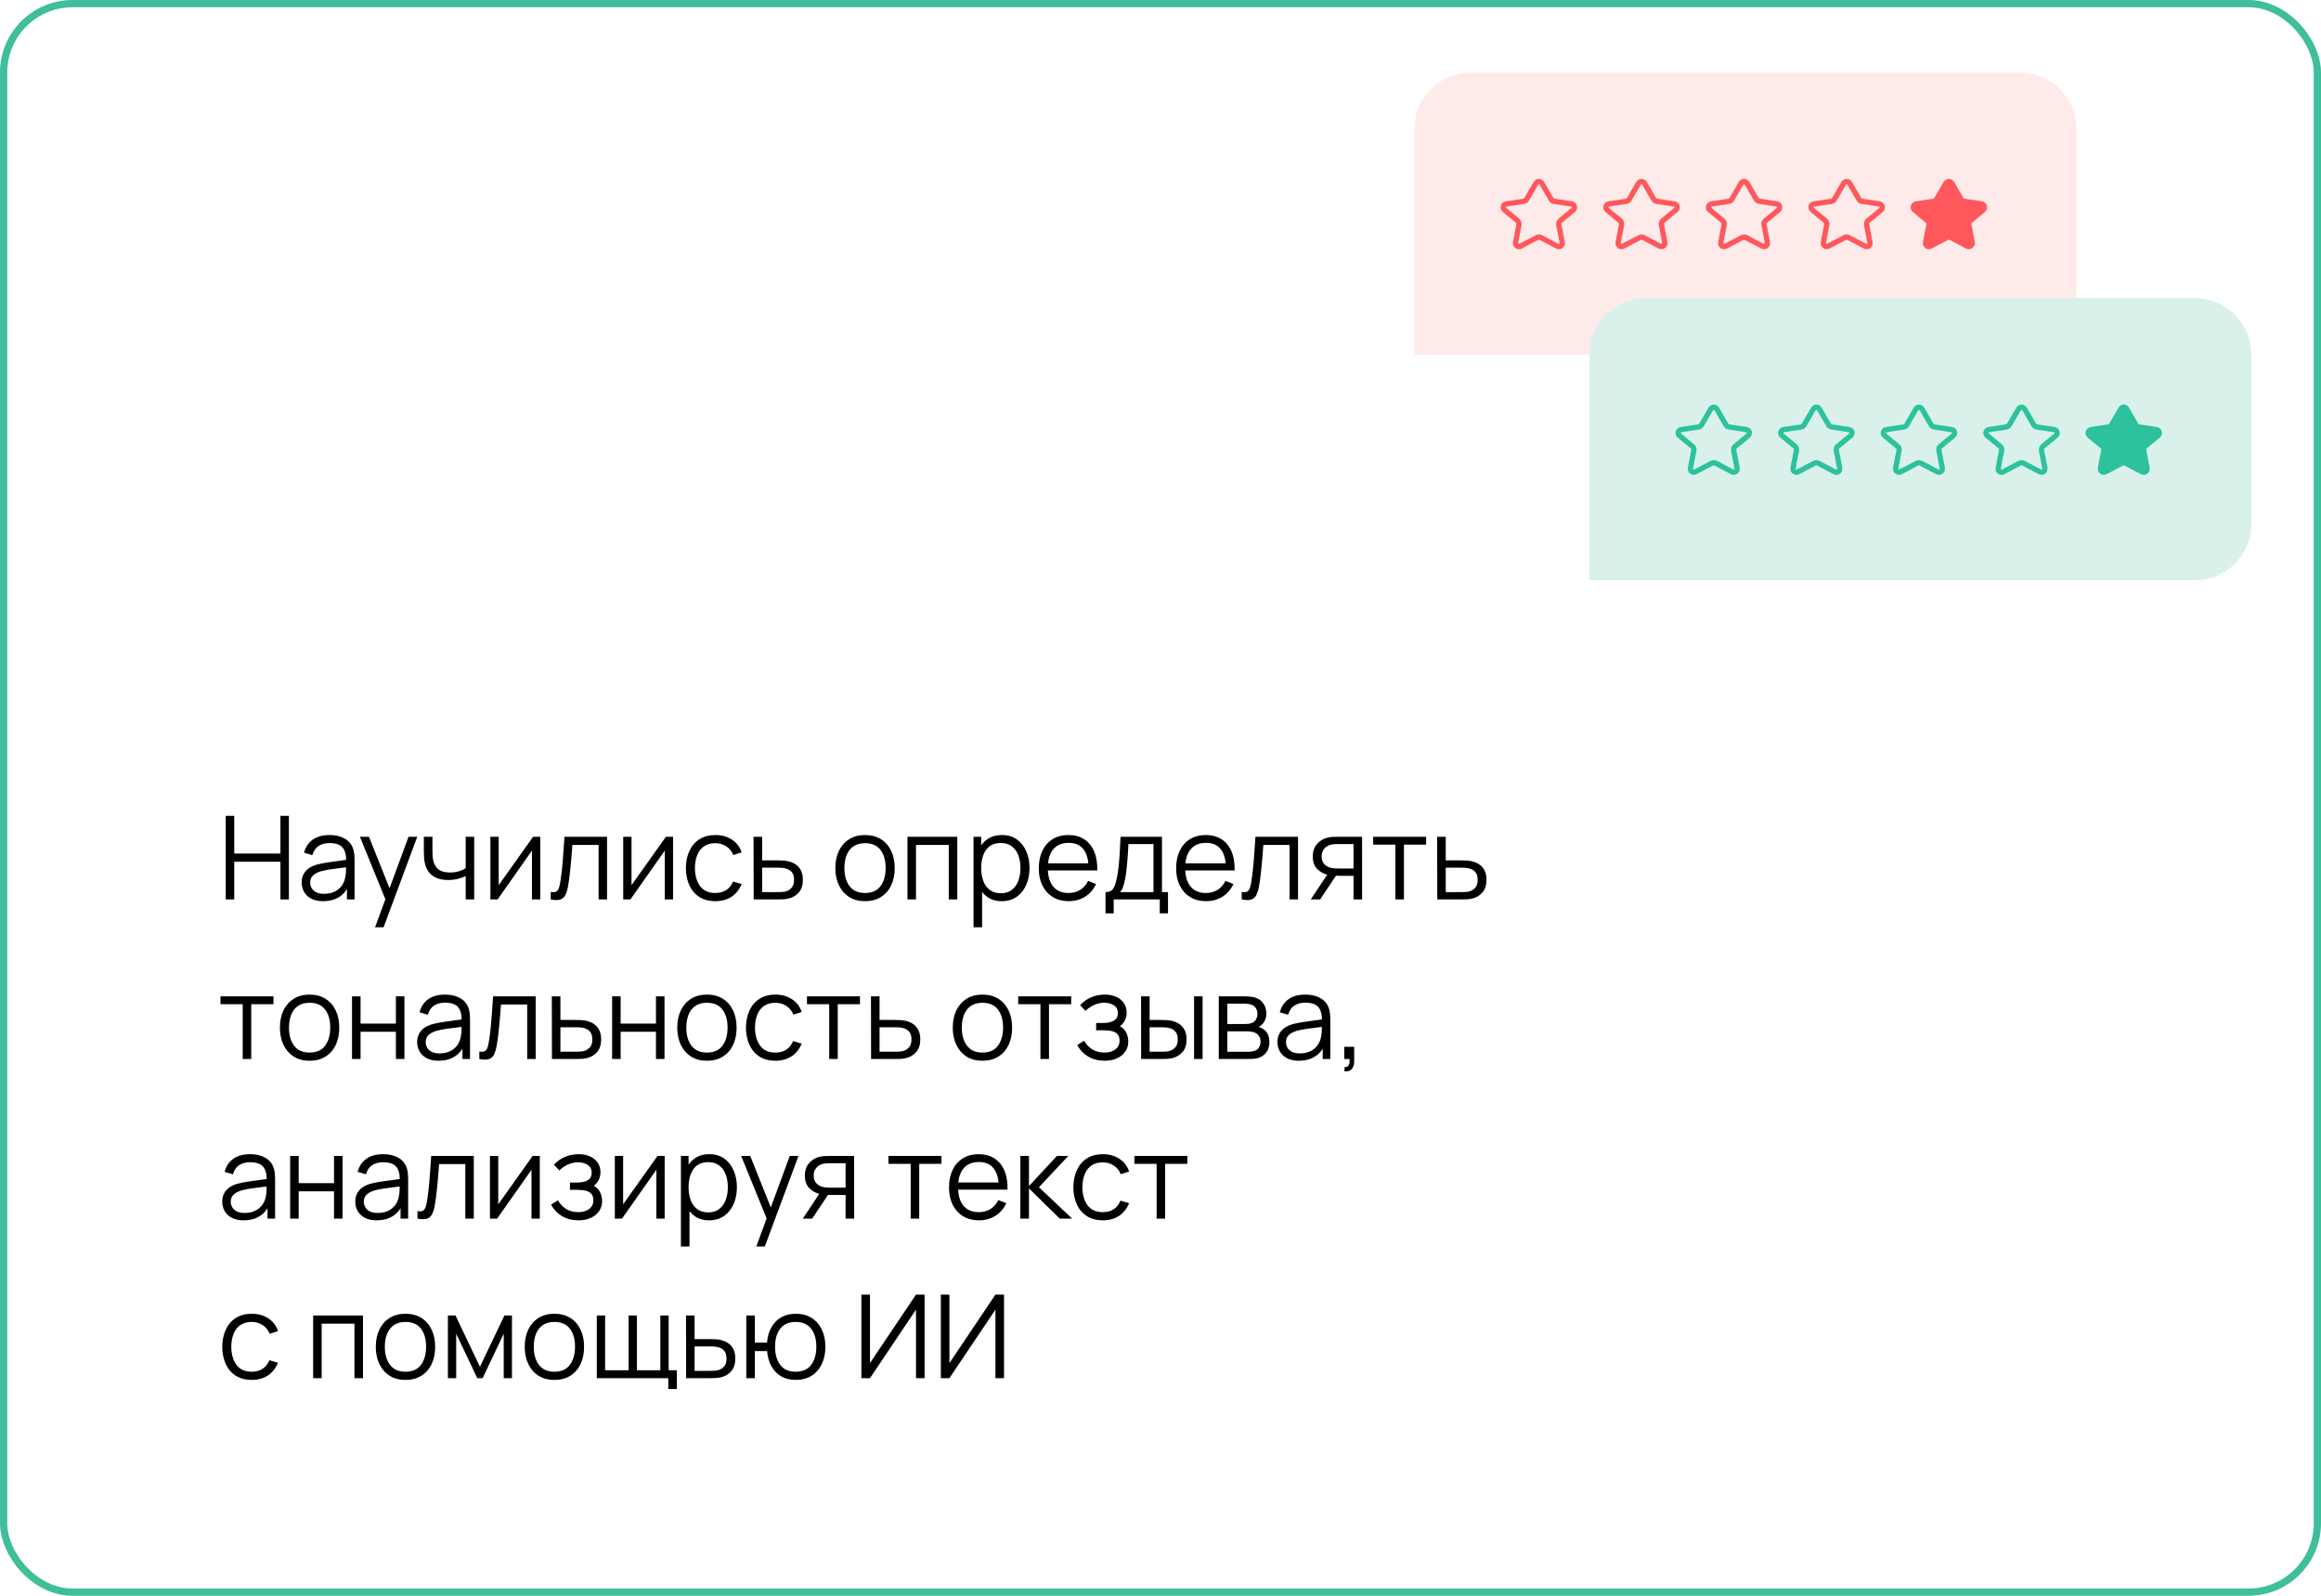 <?xml version="1.0" encoding="UTF-8"?> <svg xmlns="http://www.w3.org/2000/svg" width="320" height="220" viewBox="0 0 320 220" fill="none"> <g clip-path="url(#clip0_2974_2398)"> <path d="M31.12 124V112.48H32.296V117.672H38.664V112.48H39.832V124H38.664V118.8H32.296V124H31.12ZM44.545 124.24C43.895 124.24 43.348 124.123 42.905 123.888C42.468 123.653 42.14 123.341 41.921 122.952C41.703 122.563 41.593 122.139 41.593 121.68C41.593 121.211 41.687 120.811 41.873 120.48C42.065 120.144 42.324 119.869 42.649 119.656C42.98 119.443 43.361 119.28 43.793 119.168C44.23 119.061 44.713 118.968 45.241 118.888C45.775 118.803 46.294 118.731 46.801 118.672C47.313 118.608 47.761 118.547 48.145 118.488L47.729 118.744C47.745 117.891 47.58 117.259 47.233 116.848C46.886 116.437 46.284 116.232 45.425 116.232C44.833 116.232 44.332 116.365 43.921 116.632C43.516 116.899 43.23 117.32 43.065 117.896L41.921 117.56C42.118 116.787 42.516 116.187 43.113 115.76C43.711 115.333 44.486 115.12 45.441 115.12C46.23 115.12 46.9 115.269 47.449 115.568C48.004 115.861 48.396 116.288 48.625 116.848C48.732 117.099 48.801 117.379 48.833 117.688C48.865 117.997 48.881 118.312 48.881 118.632V124H47.833V121.832L48.137 121.96C47.844 122.701 47.388 123.267 46.769 123.656C46.151 124.045 45.409 124.24 44.545 124.24ZM44.681 123.224C45.23 123.224 45.711 123.125 46.121 122.928C46.532 122.731 46.862 122.461 47.113 122.12C47.364 121.773 47.526 121.384 47.601 120.952C47.665 120.675 47.7 120.371 47.705 120.04C47.711 119.704 47.713 119.453 47.713 119.288L48.161 119.52C47.761 119.573 47.327 119.627 46.857 119.68C46.393 119.733 45.934 119.795 45.481 119.864C45.033 119.933 44.628 120.016 44.265 120.112C44.02 120.181 43.782 120.28 43.553 120.408C43.324 120.531 43.135 120.696 42.985 120.904C42.841 121.112 42.769 121.371 42.769 121.68C42.769 121.931 42.831 122.173 42.953 122.408C43.081 122.643 43.284 122.837 43.561 122.992C43.844 123.147 44.217 123.224 44.681 123.224ZM51.711 127.84L53.383 123.304L53.407 124.648L49.623 115.36H50.871L53.975 123.128H53.463L56.327 115.36H57.527L52.887 127.84H51.711ZM64.205 124V120.784C63.917 120.928 63.562 121.053 63.141 121.16C62.719 121.267 62.266 121.32 61.781 121.32C60.906 121.32 60.197 121.125 59.653 120.736C59.109 120.347 58.754 119.784 58.589 119.048C58.535 118.829 58.498 118.597 58.477 118.352C58.461 118.107 58.45 117.885 58.445 117.688C58.44 117.491 58.437 117.349 58.437 117.264V115.36H59.621V117.264C59.621 117.44 59.626 117.64 59.637 117.864C59.648 118.088 59.672 118.307 59.709 118.52C59.816 119.101 60.056 119.541 60.429 119.84C60.807 120.139 61.338 120.288 62.021 120.288C62.447 120.288 62.85 120.235 63.229 120.128C63.613 120.016 63.938 119.867 64.205 119.68V115.36H65.381V124H64.205ZM74.484 115.36V124H73.34V117.272L68.604 124H67.612V115.36H68.756V122.032L73.5 115.36H74.484ZM75.929 124V122.968C76.249 123.027 76.492 123.013 76.657 122.928C76.828 122.837 76.953 122.688 77.033 122.48C77.113 122.267 77.18 122.003 77.233 121.688C77.319 121.165 77.396 120.589 77.465 119.96C77.535 119.331 77.596 118.637 77.649 117.88C77.708 117.117 77.767 116.277 77.825 115.36H83.697V124H82.529V116.488H78.913C78.876 117.053 78.833 117.616 78.785 118.176C78.737 118.736 78.687 119.275 78.633 119.792C78.585 120.304 78.532 120.776 78.473 121.208C78.415 121.64 78.353 122.013 78.289 122.328C78.193 122.803 78.065 123.181 77.905 123.464C77.751 123.747 77.519 123.933 77.209 124.024C76.9 124.115 76.473 124.107 75.929 124ZM92.796 115.36V124H91.653V117.272L86.916 124H85.924V115.36H87.069V122.032L91.812 115.36H92.796ZM98.626 124.24C97.757 124.24 97.02 124.045 96.418 123.656C95.815 123.267 95.356 122.731 95.042 122.048C94.733 121.36 94.573 120.571 94.562 119.68C94.573 118.773 94.738 117.979 95.058 117.296C95.378 116.608 95.839 116.075 96.442 115.696C97.044 115.312 97.775 115.12 98.634 115.12C99.508 115.12 100.269 115.333 100.914 115.76C101.565 116.187 102.01 116.771 102.25 117.512L101.098 117.88C100.895 117.363 100.573 116.963 100.13 116.68C99.692 116.392 99.191 116.248 98.626 116.248C97.991 116.248 97.466 116.395 97.05 116.688C96.634 116.976 96.325 117.379 96.122 117.896C95.919 118.413 95.815 119.008 95.81 119.68C95.82 120.715 96.061 121.547 96.53 122.176C96.999 122.8 97.698 123.112 98.626 123.112C99.213 123.112 99.711 122.979 100.122 122.712C100.538 122.44 100.853 122.045 101.066 121.528L102.25 121.88C101.93 122.648 101.461 123.235 100.842 123.64C100.223 124.04 99.484 124.24 98.626 124.24ZM103.909 124L103.893 115.36H105.077V118.616H107.101C107.352 118.616 107.597 118.621 107.837 118.632C108.083 118.643 108.299 118.664 108.485 118.696C108.912 118.776 109.291 118.917 109.621 119.12C109.957 119.323 110.219 119.603 110.405 119.96C110.597 120.317 110.693 120.765 110.693 121.304C110.693 122.045 110.501 122.629 110.117 123.056C109.739 123.483 109.259 123.76 108.677 123.888C108.459 123.936 108.221 123.968 107.965 123.984C107.709 123.995 107.456 124 107.205 124H103.909ZM105.077 122.992H107.157C107.339 122.992 107.541 122.987 107.765 122.976C107.989 122.965 108.187 122.936 108.357 122.888C108.64 122.808 108.896 122.648 109.125 122.408C109.36 122.163 109.477 121.795 109.477 121.304C109.477 120.819 109.365 120.453 109.141 120.208C108.917 119.957 108.619 119.792 108.245 119.712C108.08 119.675 107.901 119.651 107.709 119.64C107.517 119.629 107.333 119.624 107.157 119.624H105.077V122.992ZM119.259 124.24C118.401 124.24 117.667 124.045 117.059 123.656C116.451 123.267 115.985 122.728 115.659 122.04C115.334 121.352 115.171 120.563 115.171 119.672C115.171 118.765 115.337 117.971 115.667 117.288C115.998 116.605 116.467 116.075 117.075 115.696C117.689 115.312 118.417 115.12 119.259 115.12C120.123 115.12 120.859 115.315 121.467 115.704C122.081 116.088 122.547 116.624 122.867 117.312C123.193 117.995 123.355 118.781 123.355 119.672C123.355 120.579 123.193 121.376 122.867 122.064C122.542 122.747 122.073 123.28 121.459 123.664C120.846 124.048 120.113 124.24 119.259 124.24ZM119.259 123.112C120.219 123.112 120.934 122.795 121.403 122.16C121.873 121.52 122.107 120.691 122.107 119.672C122.107 118.627 121.87 117.795 121.395 117.176C120.926 116.557 120.214 116.248 119.259 116.248C118.614 116.248 118.081 116.395 117.659 116.688C117.243 116.976 116.931 117.379 116.723 117.896C116.521 118.408 116.419 119 116.419 119.672C116.419 120.712 116.659 121.547 117.139 122.176C117.619 122.8 118.326 123.112 119.259 123.112ZM125.112 124V115.36H131.984V124H130.808V116.488H126.288V124H125.112ZM138.109 124.24C137.315 124.24 136.643 124.04 136.093 123.64C135.544 123.235 135.128 122.688 134.845 122C134.563 121.307 134.421 120.531 134.421 119.672C134.421 118.797 134.563 118.019 134.845 117.336C135.133 116.648 135.555 116.107 136.109 115.712C136.664 115.317 137.347 115.12 138.157 115.12C138.947 115.12 139.624 115.32 140.189 115.72C140.755 116.12 141.187 116.664 141.485 117.352C141.789 118.04 141.941 118.813 141.941 119.672C141.941 120.536 141.789 121.312 141.485 122C141.181 122.688 140.744 123.235 140.173 123.64C139.603 124.04 138.915 124.24 138.109 124.24ZM134.221 127.84V115.36H135.277V121.864H135.405V127.84H134.221ZM137.989 123.144C138.592 123.144 139.093 122.992 139.493 122.688C139.893 122.384 140.192 121.971 140.389 121.448C140.592 120.92 140.693 120.328 140.693 119.672C140.693 119.021 140.595 118.435 140.397 117.912C140.2 117.389 139.899 116.976 139.493 116.672C139.093 116.368 138.584 116.216 137.965 116.216C137.363 116.216 136.861 116.363 136.461 116.656C136.067 116.949 135.771 117.357 135.573 117.88C135.376 118.397 135.277 118.995 135.277 119.672C135.277 120.339 135.376 120.936 135.573 121.464C135.771 121.987 136.069 122.397 136.469 122.696C136.869 122.995 137.376 123.144 137.989 123.144ZM147.354 124.24C146.511 124.24 145.781 124.053 145.162 123.68C144.549 123.307 144.071 122.781 143.73 122.104C143.389 121.427 143.218 120.632 143.218 119.72C143.218 118.776 143.386 117.96 143.722 117.272C144.058 116.584 144.53 116.053 145.138 115.68C145.751 115.307 146.474 115.12 147.306 115.12C148.159 115.12 148.887 115.317 149.49 115.712C150.093 116.101 150.549 116.661 150.858 117.392C151.167 118.123 151.309 118.995 151.282 120.008H150.082V119.592C150.061 118.472 149.818 117.627 149.354 117.056C148.895 116.485 148.223 116.2 147.338 116.2C146.41 116.2 145.698 116.501 145.202 117.104C144.711 117.707 144.466 118.565 144.466 119.68C144.466 120.768 144.711 121.613 145.202 122.216C145.698 122.813 146.399 123.112 147.306 123.112C147.925 123.112 148.463 122.971 148.922 122.688C149.386 122.4 149.751 121.987 150.018 121.448L151.114 121.872C150.773 122.624 150.269 123.208 149.602 123.624C148.941 124.035 148.191 124.24 147.354 124.24ZM144.05 120.008V119.024H150.65V120.008H144.05ZM152.418 125.92V122.992C152.908 122.992 153.26 122.835 153.474 122.52C153.687 122.2 153.86 121.691 153.993 120.992C154.084 120.539 154.159 120.051 154.218 119.528C154.276 119.005 154.327 118.408 154.37 117.736C154.412 117.059 154.452 116.267 154.49 115.36H160.201V122.992H161.034V125.92H159.898V124H153.546V125.92H152.418ZM154.41 122.992H159.034V116.368H155.578C155.562 116.773 155.538 117.203 155.506 117.656C155.479 118.109 155.444 118.563 155.402 119.016C155.364 119.469 155.319 119.896 155.266 120.296C155.218 120.691 155.159 121.037 155.09 121.336C155.01 121.72 154.922 122.048 154.826 122.32C154.735 122.592 154.596 122.816 154.41 122.992ZM166.292 124.24C165.449 124.24 164.718 124.053 164.1 123.68C163.486 123.307 163.009 122.781 162.668 122.104C162.326 121.427 162.156 120.632 162.156 119.72C162.156 118.776 162.324 117.96 162.66 117.272C162.996 116.584 163.468 116.053 164.076 115.68C164.689 115.307 165.412 115.12 166.244 115.12C167.097 115.12 167.825 115.317 168.428 115.712C169.03 116.101 169.486 116.661 169.796 117.392C170.105 118.123 170.246 118.995 170.22 120.008H169.02V119.592C168.998 118.472 168.756 117.627 168.292 117.056C167.833 116.485 167.161 116.2 166.276 116.2C165.348 116.2 164.636 116.501 164.14 117.104C163.649 117.707 163.404 118.565 163.404 119.68C163.404 120.768 163.649 121.613 164.14 122.216C164.636 122.813 165.337 123.112 166.244 123.112C166.862 123.112 167.401 122.971 167.86 122.688C168.324 122.4 168.689 121.987 168.956 121.448L170.052 121.872C169.71 122.624 169.206 123.208 168.54 123.624C167.878 124.035 167.129 124.24 166.292 124.24ZM162.988 120.008V119.024H169.588V120.008H162.988ZM171.195 124V122.968C171.515 123.027 171.758 123.013 171.923 122.928C172.094 122.837 172.219 122.688 172.299 122.48C172.379 122.267 172.446 122.003 172.499 121.688C172.584 121.165 172.662 120.589 172.731 119.96C172.8 119.331 172.862 118.637 172.915 117.88C172.974 117.117 173.032 116.277 173.091 115.36H178.963V124H177.795V116.488H174.179C174.142 117.053 174.099 117.616 174.051 118.176C174.003 118.736 173.952 119.275 173.899 119.792C173.851 120.304 173.798 120.776 173.739 121.208C173.68 121.64 173.619 122.013 173.555 122.328C173.459 122.803 173.331 123.181 173.171 123.464C173.016 123.747 172.784 123.933 172.475 124.024C172.166 124.115 171.739 124.107 171.195 124ZM186.614 124V120.744H184.598C184.363 120.744 184.121 120.736 183.87 120.72C183.625 120.699 183.395 120.669 183.182 120.632C182.574 120.515 182.057 120.248 181.63 119.832C181.209 119.411 180.998 118.829 180.998 118.088C180.998 117.363 181.195 116.781 181.59 116.344C181.985 115.901 182.462 115.613 183.022 115.48C183.278 115.421 183.537 115.387 183.798 115.376C184.065 115.365 184.294 115.36 184.486 115.36H187.79L187.798 124H186.614ZM180.718 124L183.126 120.376H184.43L182.006 124H180.718ZM184.534 119.736H186.614V116.368H184.534C184.406 116.368 184.227 116.373 183.998 116.384C183.769 116.395 183.553 116.429 183.35 116.488C183.174 116.541 182.998 116.635 182.822 116.768C182.651 116.896 182.507 117.069 182.39 117.288C182.273 117.501 182.214 117.763 182.214 118.072C182.214 118.504 182.331 118.851 182.566 119.112C182.806 119.368 183.105 119.544 183.462 119.64C183.654 119.683 183.846 119.709 184.038 119.72C184.23 119.731 184.395 119.736 184.534 119.736ZM192.386 124V116.448H189.322V115.36H196.626V116.448H193.562V124H192.386ZM198.159 124L198.143 115.36H199.327V118.616H201.351C201.602 118.616 201.847 118.621 202.087 118.632C202.333 118.643 202.549 118.664 202.735 118.696C203.162 118.776 203.541 118.917 203.871 119.12C204.207 119.323 204.469 119.603 204.655 119.96C204.847 120.317 204.943 120.765 204.943 121.304C204.943 122.045 204.751 122.629 204.367 123.056C203.989 123.483 203.509 123.76 202.927 123.888C202.709 123.936 202.471 123.968 202.215 123.984C201.959 123.995 201.706 124 201.455 124H198.159ZM199.327 122.992H201.407C201.589 122.992 201.791 122.987 202.015 122.976C202.239 122.965 202.437 122.936 202.607 122.888C202.89 122.808 203.146 122.648 203.375 122.408C203.61 122.163 203.727 121.795 203.727 121.304C203.727 120.819 203.615 120.453 203.391 120.208C203.167 119.957 202.869 119.792 202.495 119.712C202.33 119.675 202.151 119.651 201.959 119.64C201.767 119.629 201.583 119.624 201.407 119.624H199.327V122.992ZM33.464 146V138.448H30.4V137.36H37.704V138.448H34.64V146H33.464ZM42.681 146.24C41.822 146.24 41.089 146.045 40.481 145.656C39.873 145.267 39.407 144.728 39.081 144.04C38.756 143.352 38.593 142.563 38.593 141.672C38.593 140.765 38.758 139.971 39.089 139.288C39.42 138.605 39.889 138.075 40.497 137.696C41.111 137.312 41.839 137.12 42.681 137.12C43.545 137.12 44.281 137.315 44.889 137.704C45.502 138.088 45.969 138.624 46.289 139.312C46.614 139.995 46.777 140.781 46.777 141.672C46.777 142.579 46.614 143.376 46.289 144.064C45.964 144.747 45.495 145.28 44.881 145.664C44.268 146.048 43.535 146.24 42.681 146.24ZM42.681 145.112C43.641 145.112 44.356 144.795 44.825 144.16C45.294 143.52 45.529 142.691 45.529 141.672C45.529 140.627 45.292 139.795 44.817 139.176C44.348 138.557 43.636 138.248 42.681 138.248C42.036 138.248 41.502 138.395 41.081 138.688C40.665 138.976 40.353 139.379 40.145 139.896C39.943 140.408 39.841 141 39.841 141.672C39.841 142.712 40.081 143.547 40.561 144.176C41.041 144.8 41.748 145.112 42.681 145.112ZM48.534 146V137.36H49.71V141.112H54.582V137.36H55.758V146H54.582V142.24H49.71V146H48.534ZM60.467 146.24C59.816 146.24 59.27 146.123 58.827 145.888C58.39 145.653 58.062 145.341 57.843 144.952C57.624 144.563 57.515 144.139 57.515 143.68C57.515 143.211 57.608 142.811 57.795 142.48C57.987 142.144 58.246 141.869 58.571 141.656C58.902 141.443 59.283 141.28 59.715 141.168C60.152 141.061 60.635 140.968 61.163 140.888C61.696 140.803 62.216 140.731 62.723 140.672C63.235 140.608 63.683 140.547 64.067 140.488L63.651 140.744C63.667 139.891 63.502 139.259 63.155 138.848C62.808 138.437 62.206 138.232 61.347 138.232C60.755 138.232 60.254 138.365 59.843 138.632C59.438 138.899 59.152 139.32 58.987 139.896L57.843 139.56C58.04 138.787 58.438 138.187 59.035 137.76C59.632 137.333 60.408 137.12 61.363 137.12C62.152 137.12 62.822 137.269 63.371 137.568C63.926 137.861 64.318 138.288 64.547 138.848C64.654 139.099 64.723 139.379 64.755 139.688C64.787 139.997 64.803 140.312 64.803 140.632V146H63.755V143.832L64.059 143.96C63.766 144.701 63.31 145.267 62.691 145.656C62.072 146.045 61.331 146.24 60.467 146.24ZM60.603 145.224C61.152 145.224 61.632 145.125 62.043 144.928C62.454 144.731 62.784 144.461 63.035 144.12C63.286 143.773 63.448 143.384 63.523 142.952C63.587 142.675 63.622 142.371 63.627 142.04C63.632 141.704 63.635 141.453 63.635 141.288L64.083 141.52C63.683 141.573 63.248 141.627 62.779 141.68C62.315 141.733 61.856 141.795 61.403 141.864C60.955 141.933 60.55 142.016 60.187 142.112C59.942 142.181 59.704 142.28 59.475 142.408C59.246 142.531 59.056 142.696 58.907 142.904C58.763 143.112 58.691 143.371 58.691 143.68C58.691 143.931 58.752 144.173 58.875 144.408C59.003 144.643 59.206 144.837 59.483 144.992C59.766 145.147 60.139 145.224 60.603 145.224ZM66.086 146V144.968C66.406 145.027 66.648 145.013 66.814 144.928C66.984 144.837 67.11 144.688 67.19 144.48C67.27 144.267 67.336 144.003 67.39 143.688C67.475 143.165 67.552 142.589 67.622 141.96C67.691 141.331 67.752 140.637 67.806 139.88C67.864 139.117 67.923 138.277 67.982 137.36H73.854V146H72.686V138.488H69.07C69.032 139.053 68.99 139.616 68.942 140.176C68.894 140.736 68.843 141.275 68.79 141.792C68.742 142.304 68.688 142.776 68.63 143.208C68.571 143.64 68.51 144.013 68.446 144.328C68.35 144.803 68.222 145.181 68.062 145.464C67.907 145.747 67.675 145.933 67.366 146.024C67.056 146.115 66.63 146.107 66.086 146ZM76.097 146L76.081 137.36H77.265V140.616H79.289C79.539 140.616 79.785 140.621 80.025 140.632C80.27 140.643 80.486 140.664 80.673 140.696C81.099 140.776 81.478 140.917 81.809 141.12C82.145 141.323 82.406 141.603 82.593 141.96C82.785 142.317 82.881 142.765 82.881 143.304C82.881 144.045 82.689 144.629 82.305 145.056C81.926 145.483 81.446 145.76 80.865 145.888C80.646 145.936 80.409 145.968 80.153 145.984C79.897 145.995 79.643 146 79.393 146H76.097ZM77.265 144.992H79.345C79.526 144.992 79.729 144.987 79.953 144.976C80.177 144.965 80.374 144.936 80.545 144.888C80.827 144.808 81.083 144.648 81.313 144.408C81.547 144.163 81.665 143.795 81.665 143.304C81.665 142.819 81.553 142.453 81.329 142.208C81.105 141.957 80.806 141.792 80.433 141.712C80.267 141.675 80.089 141.651 79.897 141.64C79.705 141.629 79.521 141.624 79.345 141.624H77.265V144.992ZM84.393 146V137.36H85.569V141.112H90.441V137.36H91.617V146H90.441V142.24H85.569V146H84.393ZM97.462 146.24C96.604 146.24 95.87 146.045 95.262 145.656C94.654 145.267 94.188 144.728 93.862 144.04C93.537 143.352 93.374 142.563 93.374 141.672C93.374 140.765 93.54 139.971 93.87 139.288C94.201 138.605 94.67 138.075 95.278 137.696C95.892 137.312 96.62 137.12 97.462 137.12C98.326 137.12 99.062 137.315 99.67 137.704C100.284 138.088 100.75 138.624 101.07 139.312C101.396 139.995 101.558 140.781 101.558 141.672C101.558 142.579 101.396 143.376 101.07 144.064C100.745 144.747 100.276 145.28 99.662 145.664C99.049 146.048 98.316 146.24 97.462 146.24ZM97.462 145.112C98.422 145.112 99.137 144.795 99.606 144.16C100.076 143.52 100.31 142.691 100.31 141.672C100.31 140.627 100.073 139.795 99.598 139.176C99.129 138.557 98.417 138.248 97.462 138.248C96.817 138.248 96.284 138.395 95.862 138.688C95.446 138.976 95.134 139.379 94.926 139.896C94.724 140.408 94.622 141 94.622 141.672C94.622 142.712 94.862 143.547 95.342 144.176C95.822 144.8 96.529 145.112 97.462 145.112ZM106.907 146.24C106.038 146.24 105.302 146.045 104.699 145.656C104.096 145.267 103.638 144.731 103.323 144.048C103.014 143.36 102.854 142.571 102.843 141.68C102.854 140.773 103.019 139.979 103.339 139.296C103.659 138.608 104.12 138.075 104.723 137.696C105.326 137.312 106.056 137.12 106.915 137.12C107.79 137.12 108.55 137.333 109.195 137.76C109.846 138.187 110.291 138.771 110.531 139.512L109.379 139.88C109.176 139.363 108.854 138.963 108.411 138.68C107.974 138.392 107.472 138.248 106.907 138.248C106.272 138.248 105.747 138.395 105.331 138.688C104.915 138.976 104.606 139.379 104.403 139.896C104.2 140.413 104.096 141.008 104.091 141.68C104.102 142.715 104.342 143.547 104.811 144.176C105.28 144.8 105.979 145.112 106.907 145.112C107.494 145.112 107.992 144.979 108.403 144.712C108.819 144.44 109.134 144.045 109.347 143.528L110.531 143.88C110.211 144.648 109.742 145.235 109.123 145.64C108.504 146.04 107.766 146.24 106.907 146.24ZM114.323 146V138.448H111.259V137.36H118.563V138.448H115.499V146H114.323ZM120.097 146L120.081 137.36H121.265V140.616H123.289C123.539 140.616 123.785 140.621 124.025 140.632C124.27 140.643 124.486 140.664 124.673 140.696C125.099 140.776 125.478 140.917 125.809 141.12C126.145 141.323 126.406 141.603 126.593 141.96C126.785 142.317 126.881 142.765 126.881 143.304C126.881 144.045 126.689 144.629 126.305 145.056C125.926 145.483 125.446 145.76 124.865 145.888C124.646 145.936 124.409 145.968 124.153 145.984C123.897 145.995 123.643 146 123.393 146H120.097ZM121.265 144.992H123.345C123.526 144.992 123.729 144.987 123.953 144.976C124.177 144.965 124.374 144.936 124.545 144.888C124.827 144.808 125.083 144.648 125.313 144.408C125.547 144.163 125.665 143.795 125.665 143.304C125.665 142.819 125.553 142.453 125.329 142.208C125.105 141.957 124.806 141.792 124.433 141.712C124.267 141.675 124.089 141.651 123.897 141.64C123.705 141.629 123.521 141.624 123.345 141.624H121.265V144.992ZM135.447 146.24C134.588 146.24 133.855 146.045 133.247 145.656C132.639 145.267 132.172 144.728 131.847 144.04C131.521 143.352 131.359 142.563 131.359 141.672C131.359 140.765 131.524 139.971 131.855 139.288C132.185 138.605 132.655 138.075 133.263 137.696C133.876 137.312 134.604 137.12 135.447 137.12C136.311 137.12 137.047 137.315 137.655 137.704C138.268 138.088 138.735 138.624 139.055 139.312C139.38 139.995 139.543 140.781 139.543 141.672C139.543 142.579 139.38 143.376 139.055 144.064C138.729 144.747 138.26 145.28 137.647 145.664C137.033 146.048 136.3 146.24 135.447 146.24ZM135.447 145.112C136.407 145.112 137.121 144.795 137.591 144.16C138.06 143.52 138.295 142.691 138.295 141.672C138.295 140.627 138.057 139.795 137.583 139.176C137.113 138.557 136.401 138.248 135.447 138.248C134.801 138.248 134.268 138.395 133.847 138.688C133.431 138.976 133.119 139.379 132.911 139.896C132.708 140.408 132.607 141 132.607 141.672C132.607 142.712 132.847 143.547 133.327 144.176C133.807 144.8 134.513 145.112 135.447 145.112ZM143.448 146V138.448H140.384V137.36H147.688V138.448H144.624V146H143.448ZM152.326 146.24C151.456 146.24 150.696 146.051 150.046 145.672C149.4 145.288 148.891 144.757 148.518 144.08L149.462 143.48C149.776 144.013 150.168 144.419 150.638 144.696C151.107 144.973 151.646 145.112 152.254 145.112C152.888 145.112 153.398 144.965 153.782 144.672C154.166 144.379 154.358 143.976 154.358 143.464C154.358 143.112 154.275 142.832 154.11 142.624C153.95 142.416 153.704 142.267 153.374 142.176C153.048 142.085 152.64 142.04 152.15 142.04H151.126V141.032H152.134C152.731 141.032 153.211 140.925 153.574 140.712C153.942 140.493 154.126 140.152 154.126 139.688C154.126 139.197 153.942 138.835 153.574 138.6C153.211 138.36 152.776 138.24 152.27 138.24C151.758 138.24 151.272 138.347 150.814 138.56C150.36 138.768 149.979 139.037 149.67 139.368L148.918 138.576C149.35 138.101 149.854 137.741 150.43 137.496C151.011 137.245 151.654 137.12 152.358 137.12C152.912 137.12 153.414 137.219 153.862 137.416C154.315 137.608 154.672 137.891 154.934 138.264C155.2 138.637 155.334 139.085 155.334 139.608C155.334 140.099 155.214 140.523 154.974 140.88C154.739 141.237 154.406 141.533 153.974 141.768L153.91 141.328C154.283 141.397 154.592 141.547 154.838 141.776C155.083 142.005 155.264 142.28 155.382 142.6C155.499 142.92 155.558 143.245 155.558 143.576C155.558 144.125 155.414 144.6 155.126 145C154.843 145.395 154.456 145.701 153.966 145.92C153.48 146.133 152.934 146.24 152.326 146.24ZM157.331 146L157.315 137.36H158.499V140.616H160.003C160.254 140.616 160.499 140.621 160.739 140.632C160.979 140.643 161.195 140.664 161.387 140.696C161.814 140.781 162.192 140.925 162.523 141.128C162.854 141.331 163.115 141.611 163.307 141.968C163.499 142.32 163.595 142.765 163.595 143.304C163.595 144.045 163.403 144.629 163.019 145.056C162.635 145.483 162.152 145.76 161.571 145.888C161.352 145.936 161.115 145.968 160.859 145.984C160.603 145.995 160.352 146 160.107 146H157.331ZM158.499 144.992H160.059C160.235 144.992 160.435 144.987 160.659 144.976C160.883 144.965 161.08 144.936 161.251 144.888C161.539 144.808 161.798 144.648 162.027 144.408C162.262 144.163 162.379 143.795 162.379 143.304C162.379 142.819 162.267 142.453 162.043 142.208C161.819 141.957 161.52 141.792 161.147 141.712C160.976 141.675 160.795 141.651 160.603 141.64C160.416 141.629 160.235 141.624 160.059 141.624H158.499V144.992ZM164.627 146V137.36H165.803V146H164.627ZM168.034 146V137.36H171.594C171.775 137.36 171.994 137.371 172.25 137.392C172.511 137.413 172.754 137.453 172.978 137.512C173.463 137.64 173.853 137.901 174.146 138.296C174.445 138.691 174.594 139.165 174.594 139.72C174.594 140.029 174.546 140.307 174.45 140.552C174.359 140.792 174.229 141 174.058 141.176C173.978 141.267 173.89 141.347 173.794 141.416C173.698 141.48 173.605 141.533 173.514 141.576C173.685 141.608 173.869 141.683 174.066 141.8C174.375 141.981 174.61 142.227 174.77 142.536C174.93 142.84 175.01 143.211 175.01 143.648C175.01 144.24 174.869 144.723 174.586 145.096C174.303 145.469 173.925 145.725 173.45 145.864C173.237 145.923 173.005 145.96 172.754 145.976C172.509 145.992 172.277 146 172.058 146H168.034ZM169.218 145H172.002C172.114 145 172.255 144.992 172.426 144.976C172.597 144.955 172.749 144.928 172.882 144.896C173.197 144.816 173.426 144.656 173.57 144.416C173.719 144.171 173.794 143.904 173.794 143.616C173.794 143.237 173.682 142.928 173.458 142.688C173.239 142.443 172.946 142.293 172.578 142.24C172.455 142.213 172.327 142.197 172.194 142.192C172.061 142.187 171.941 142.184 171.834 142.184H169.218V145ZM169.218 141.176H171.634C171.773 141.176 171.927 141.168 172.098 141.152C172.274 141.131 172.426 141.096 172.554 141.048C172.831 140.952 173.034 140.787 173.162 140.552C173.295 140.317 173.362 140.061 173.362 139.784C173.362 139.48 173.29 139.213 173.146 138.984C173.007 138.755 172.797 138.595 172.514 138.504C172.322 138.435 172.114 138.395 171.89 138.384C171.671 138.373 171.533 138.368 171.474 138.368H169.218V141.176ZM179.076 146.24C178.426 146.24 177.879 146.123 177.436 145.888C176.999 145.653 176.671 145.341 176.452 144.952C176.234 144.563 176.124 144.139 176.124 143.68C176.124 143.211 176.218 142.811 176.404 142.48C176.596 142.144 176.855 141.869 177.18 141.656C177.511 141.443 177.892 141.28 178.324 141.168C178.762 141.061 179.244 140.968 179.772 140.888C180.306 140.803 180.826 140.731 181.332 140.672C181.844 140.608 182.292 140.547 182.676 140.488L182.26 140.744C182.276 139.891 182.111 139.259 181.764 138.848C181.418 138.437 180.815 138.232 179.956 138.232C179.364 138.232 178.863 138.365 178.452 138.632C178.047 138.899 177.762 139.32 177.596 139.896L176.452 139.56C176.65 138.787 177.047 138.187 177.644 137.76C178.242 137.333 179.018 137.12 179.972 137.12C180.762 137.12 181.431 137.269 181.98 137.568C182.535 137.861 182.927 138.288 183.156 138.848C183.263 139.099 183.332 139.379 183.364 139.688C183.396 139.997 183.412 140.312 183.412 140.632V146H182.364V143.832L182.668 143.96C182.375 144.701 181.919 145.267 181.3 145.656C180.682 146.045 179.94 146.24 179.076 146.24ZM179.212 145.224C179.762 145.224 180.242 145.125 180.652 144.928C181.063 144.731 181.394 144.461 181.644 144.12C181.895 143.773 182.058 143.384 182.132 142.952C182.196 142.675 182.231 142.371 182.236 142.04C182.242 141.704 182.244 141.453 182.244 141.288L182.692 141.52C182.292 141.573 181.858 141.627 181.388 141.68C180.924 141.733 180.466 141.795 180.012 141.864C179.564 141.933 179.159 142.016 178.796 142.112C178.551 142.181 178.314 142.28 178.084 142.408C177.855 142.531 177.666 142.696 177.516 142.904C177.372 143.112 177.3 143.371 177.3 143.68C177.3 143.931 177.362 144.173 177.484 144.408C177.612 144.643 177.815 144.837 178.092 144.992C178.375 145.147 178.748 145.224 179.212 145.224ZM185.335 147.672L185.407 147.088C185.62 147.104 185.775 147.061 185.871 146.96C185.967 146.859 186.026 146.723 186.047 146.552C186.068 146.381 186.074 146.197 186.063 146H185.335V144.312H186.703V146.32C186.703 146.811 186.578 147.179 186.327 147.424C186.082 147.669 185.751 147.752 185.335 147.672ZM33.592 168.24C32.941 168.24 32.395 168.123 31.952 167.888C31.515 167.653 31.187 167.341 30.968 166.952C30.749 166.563 30.64 166.139 30.64 165.68C30.64 165.211 30.733 164.811 30.92 164.48C31.112 164.144 31.371 163.869 31.696 163.656C32.027 163.443 32.408 163.28 32.84 163.168C33.277 163.061 33.76 162.968 34.288 162.888C34.821 162.803 35.341 162.731 35.848 162.672C36.36 162.608 36.808 162.547 37.192 162.488L36.776 162.744C36.792 161.891 36.627 161.259 36.28 160.848C35.933 160.437 35.331 160.232 34.472 160.232C33.88 160.232 33.379 160.365 32.968 160.632C32.563 160.899 32.277 161.32 32.112 161.896L30.968 161.56C31.165 160.787 31.563 160.187 32.16 159.76C32.757 159.333 33.533 159.12 34.488 159.12C35.277 159.12 35.947 159.269 36.496 159.568C37.051 159.861 37.443 160.288 37.672 160.848C37.779 161.099 37.848 161.379 37.88 161.688C37.912 161.997 37.928 162.312 37.928 162.632V168H36.88V165.832L37.184 165.96C36.891 166.701 36.435 167.267 35.816 167.656C35.197 168.045 34.456 168.24 33.592 168.24ZM33.728 167.224C34.277 167.224 34.757 167.125 35.168 166.928C35.579 166.731 35.909 166.461 36.16 166.12C36.411 165.773 36.573 165.384 36.648 164.952C36.712 164.675 36.747 164.371 36.752 164.04C36.757 163.704 36.76 163.453 36.76 163.288L37.208 163.52C36.808 163.573 36.373 163.627 35.904 163.68C35.44 163.733 34.981 163.795 34.528 163.864C34.08 163.933 33.675 164.016 33.312 164.112C33.067 164.181 32.829 164.28 32.6 164.408C32.371 164.531 32.181 164.696 32.032 164.904C31.888 165.112 31.816 165.371 31.816 165.68C31.816 165.931 31.877 166.173 32 166.408C32.128 166.643 32.331 166.837 32.608 166.992C32.891 167.147 33.264 167.224 33.728 167.224ZM40.003 168V159.36H41.179V163.112H46.051V159.36H47.227V168H46.051V164.24H41.179V168H40.003ZM51.936 168.24C51.285 168.24 50.738 168.123 50.296 167.888C49.858 167.653 49.53 167.341 49.312 166.952C49.093 166.563 48.984 166.139 48.984 165.68C48.984 165.211 49.077 164.811 49.264 164.48C49.456 164.144 49.714 163.869 50.04 163.656C50.37 163.443 50.752 163.28 51.184 163.168C51.621 163.061 52.104 162.968 52.632 162.888C53.165 162.803 53.685 162.731 54.192 162.672C54.704 162.608 55.152 162.547 55.536 162.488L55.12 162.744C55.136 161.891 54.97 161.259 54.624 160.848C54.277 160.437 53.674 160.232 52.816 160.232C52.224 160.232 51.722 160.365 51.312 160.632C50.906 160.899 50.621 161.32 50.456 161.896L49.312 161.56C49.509 160.787 49.906 160.187 50.504 159.76C51.101 159.333 51.877 159.12 52.832 159.12C53.621 159.12 54.29 159.269 54.84 159.568C55.394 159.861 55.786 160.288 56.016 160.848C56.122 161.099 56.192 161.379 56.224 161.688C56.256 161.997 56.272 162.312 56.272 162.632V168H55.224V165.832L55.528 165.96C55.234 166.701 54.778 167.267 54.16 167.656C53.541 168.045 52.8 168.24 51.936 168.24ZM52.072 167.224C52.621 167.224 53.101 167.125 53.512 166.928C53.922 166.731 54.253 166.461 54.504 166.12C54.754 165.773 54.917 165.384 54.992 164.952C55.056 164.675 55.09 164.371 55.096 164.04C55.101 163.704 55.104 163.453 55.104 163.288L55.552 163.52C55.152 163.573 54.717 163.627 54.248 163.68C53.784 163.733 53.325 163.795 52.872 163.864C52.424 163.933 52.018 164.016 51.656 164.112C51.41 164.181 51.173 164.28 50.944 164.408C50.714 164.531 50.525 164.696 50.376 164.904C50.232 165.112 50.16 165.371 50.16 165.68C50.16 165.931 50.221 166.173 50.344 166.408C50.472 166.643 50.674 166.837 50.952 166.992C51.234 167.147 51.608 167.224 52.072 167.224ZM57.554 168V166.968C57.874 167.027 58.117 167.013 58.282 166.928C58.453 166.837 58.578 166.688 58.658 166.48C58.738 166.267 58.805 166.003 58.858 165.688C58.944 165.165 59.021 164.589 59.09 163.96C59.16 163.331 59.221 162.637 59.274 161.88C59.333 161.117 59.392 160.277 59.45 159.36H65.322V168H64.154V160.488H60.538C60.501 161.053 60.458 161.616 60.41 162.176C60.362 162.736 60.312 163.275 60.258 163.792C60.21 164.304 60.157 164.776 60.098 165.208C60.04 165.64 59.978 166.013 59.914 166.328C59.818 166.803 59.69 167.181 59.53 167.464C59.376 167.747 59.144 167.933 58.834 168.024C58.525 168.115 58.098 168.107 57.554 168ZM74.421 159.36V168H73.278V161.272L68.541 168H67.549V159.36H68.694V166.032L73.438 159.36H74.421ZM79.779 168.24C78.909 168.24 78.15 168.051 77.499 167.672C76.853 167.288 76.344 166.757 75.971 166.08L76.915 165.48C77.23 166.013 77.621 166.419 78.091 166.696C78.56 166.973 79.099 167.112 79.707 167.112C80.341 167.112 80.851 166.965 81.235 166.672C81.619 166.379 81.811 165.976 81.811 165.464C81.811 165.112 81.728 164.832 81.563 164.624C81.403 164.416 81.157 164.267 80.827 164.176C80.501 164.085 80.094 164.04 79.603 164.04H78.579V163.032H79.587C80.184 163.032 80.664 162.925 81.027 162.712C81.395 162.493 81.579 162.152 81.579 161.688C81.579 161.197 81.395 160.835 81.027 160.6C80.664 160.36 80.23 160.24 79.723 160.24C79.211 160.24 78.725 160.347 78.267 160.56C77.814 160.768 77.432 161.037 77.123 161.368L76.371 160.576C76.803 160.101 77.307 159.741 77.883 159.496C78.464 159.245 79.107 159.12 79.811 159.12C80.365 159.12 80.867 159.219 81.315 159.416C81.768 159.608 82.126 159.891 82.387 160.264C82.653 160.637 82.787 161.085 82.787 161.608C82.787 162.099 82.667 162.523 82.427 162.88C82.192 163.237 81.859 163.533 81.427 163.768L81.363 163.328C81.736 163.397 82.046 163.547 82.291 163.776C82.536 164.005 82.718 164.28 82.835 164.6C82.952 164.92 83.011 165.245 83.011 165.576C83.011 166.125 82.867 166.6 82.579 167C82.296 167.395 81.909 167.701 81.419 167.92C80.933 168.133 80.387 168.24 79.779 168.24ZM91.64 159.36V168H90.496V161.272L85.76 168H84.768V159.36H85.912V166.032L90.656 159.36H91.64ZM97.766 168.24C96.971 168.24 96.299 168.04 95.75 167.64C95.2 167.235 94.784 166.688 94.502 166C94.219 165.307 94.078 164.531 94.078 163.672C94.078 162.797 94.219 162.019 94.502 161.336C94.79 160.648 95.211 160.107 95.766 159.712C96.32 159.317 97.003 159.12 97.814 159.12C98.603 159.12 99.28 159.32 99.846 159.72C100.411 160.12 100.843 160.664 101.142 161.352C101.446 162.04 101.598 162.813 101.598 163.672C101.598 164.536 101.446 165.312 101.142 166C100.838 166.688 100.4 167.235 99.83 167.64C99.259 168.04 98.571 168.24 97.766 168.24ZM93.878 171.84V159.36H94.934V165.864H95.062V171.84H93.878ZM97.646 167.144C98.248 167.144 98.75 166.992 99.15 166.688C99.55 166.384 99.848 165.971 100.046 165.448C100.248 164.92 100.35 164.328 100.35 163.672C100.35 163.021 100.251 162.435 100.054 161.912C99.856 161.389 99.555 160.976 99.15 160.672C98.75 160.368 98.24 160.216 97.622 160.216C97.019 160.216 96.518 160.363 96.118 160.656C95.723 160.949 95.427 161.357 95.23 161.88C95.032 162.397 94.934 162.995 94.934 163.672C94.934 164.339 95.032 164.936 95.23 165.464C95.427 165.987 95.726 166.397 96.126 166.696C96.526 166.995 97.032 167.144 97.646 167.144ZM104.274 171.84L105.946 167.304L105.97 168.648L102.186 159.36H103.434L106.538 167.128H106.026L108.89 159.36H110.09L105.45 171.84H104.274ZM116.583 168V164.744H114.567C114.332 164.744 114.09 164.736 113.839 164.72C113.594 164.699 113.364 164.669 113.151 164.632C112.543 164.515 112.026 164.248 111.599 163.832C111.178 163.411 110.967 162.829 110.967 162.088C110.967 161.363 111.164 160.781 111.559 160.344C111.954 159.901 112.431 159.613 112.991 159.48C113.247 159.421 113.506 159.387 113.767 159.376C114.034 159.365 114.263 159.36 114.455 159.36H117.759L117.767 168H116.583ZM110.687 168L113.095 164.376H114.399L111.975 168H110.687ZM114.503 163.736H116.583V160.368H114.503C114.375 160.368 114.196 160.373 113.967 160.384C113.738 160.395 113.522 160.429 113.319 160.488C113.143 160.541 112.967 160.635 112.791 160.768C112.62 160.896 112.476 161.069 112.359 161.288C112.242 161.501 112.183 161.763 112.183 162.072C112.183 162.504 112.3 162.851 112.535 163.112C112.775 163.368 113.074 163.544 113.431 163.64C113.623 163.683 113.815 163.709 114.007 163.72C114.199 163.731 114.364 163.736 114.503 163.736ZM125.558 168V160.448H122.494V159.36H129.798V160.448H126.734V168H125.558ZM134.979 168.24C134.136 168.24 133.406 168.053 132.787 167.68C132.174 167.307 131.696 166.781 131.355 166.104C131.014 165.427 130.843 164.632 130.843 163.72C130.843 162.776 131.011 161.96 131.347 161.272C131.683 160.584 132.155 160.053 132.763 159.68C133.376 159.307 134.099 159.12 134.931 159.12C135.784 159.12 136.512 159.317 137.115 159.712C137.718 160.101 138.174 160.661 138.483 161.392C138.792 162.123 138.934 162.995 138.907 164.008H137.707V163.592C137.686 162.472 137.443 161.627 136.979 161.056C136.52 160.485 135.848 160.2 134.963 160.2C134.035 160.2 133.323 160.501 132.827 161.104C132.336 161.707 132.091 162.565 132.091 163.68C132.091 164.768 132.336 165.613 132.827 166.216C133.323 166.813 134.024 167.112 134.931 167.112C135.55 167.112 136.088 166.971 136.547 166.688C137.011 166.4 137.376 165.987 137.643 165.448L138.739 165.872C138.398 166.624 137.894 167.208 137.227 167.624C136.566 168.035 135.816 168.24 134.979 168.24ZM131.675 164.008V163.024H138.275V164.008H131.675ZM140.675 168L140.683 159.36H141.867V163.52L145.723 159.36H147.291L143.243 163.68L147.819 168H146.107L141.867 163.84V168H140.675ZM152.048 168.24C151.178 168.24 150.442 168.045 149.84 167.656C149.237 167.267 148.778 166.731 148.464 166.048C148.154 165.36 147.994 164.571 147.984 163.68C147.994 162.773 148.16 161.979 148.48 161.296C148.8 160.608 149.261 160.075 149.864 159.696C150.466 159.312 151.197 159.12 152.056 159.12C152.93 159.12 153.69 159.333 154.336 159.76C154.986 160.187 155.432 160.771 155.672 161.512L154.52 161.88C154.317 161.363 153.994 160.963 153.552 160.68C153.114 160.392 152.613 160.248 152.048 160.248C151.413 160.248 150.888 160.395 150.472 160.688C150.056 160.976 149.746 161.379 149.544 161.896C149.341 162.413 149.237 163.008 149.232 163.68C149.242 164.715 149.482 165.547 149.952 166.176C150.421 166.8 151.12 167.112 152.048 167.112C152.634 167.112 153.133 166.979 153.544 166.712C153.96 166.44 154.274 166.045 154.488 165.528L155.672 165.88C155.352 166.648 154.882 167.235 154.264 167.64C153.645 168.04 152.906 168.24 152.048 168.24ZM159.464 168V160.448H156.4V159.36H163.704V160.448H160.64V168H159.464ZM34.704 190.24C33.835 190.24 33.099 190.045 32.496 189.656C31.893 189.267 31.435 188.731 31.12 188.048C30.811 187.36 30.651 186.571 30.64 185.68C30.651 184.773 30.816 183.979 31.136 183.296C31.456 182.608 31.917 182.075 32.52 181.696C33.123 181.312 33.853 181.12 34.712 181.12C35.587 181.12 36.347 181.333 36.992 181.76C37.643 182.187 38.088 182.771 38.328 183.512L37.176 183.88C36.973 183.363 36.651 182.963 36.208 182.68C35.771 182.392 35.269 182.248 34.704 182.248C34.069 182.248 33.544 182.395 33.128 182.688C32.712 182.976 32.403 183.379 32.2 183.896C31.997 184.413 31.893 185.008 31.888 185.68C31.899 186.715 32.139 187.547 32.608 188.176C33.077 188.8 33.776 189.112 34.704 189.112C35.291 189.112 35.789 188.979 36.2 188.712C36.616 188.44 36.931 188.045 37.144 187.528L38.328 187.88C38.008 188.648 37.539 189.235 36.92 189.64C36.301 190.04 35.563 190.24 34.704 190.24ZM43.175 190V181.36H50.047V190H48.87V182.488H44.35V190H43.175ZM55.9 190.24C55.041 190.24 54.308 190.045 53.7 189.656C53.092 189.267 52.625 188.728 52.3 188.04C51.974 187.352 51.812 186.563 51.812 185.672C51.812 184.765 51.977 183.971 52.308 183.288C52.639 182.605 53.108 182.075 53.716 181.696C54.329 181.312 55.057 181.12 55.9 181.12C56.764 181.12 57.5 181.315 58.108 181.704C58.721 182.088 59.188 182.624 59.508 183.312C59.833 183.995 59.996 184.781 59.996 185.672C59.996 186.579 59.833 187.376 59.508 188.064C59.182 188.747 58.713 189.28 58.1 189.664C57.486 190.048 56.753 190.24 55.9 190.24ZM55.9 189.112C56.86 189.112 57.575 188.795 58.044 188.16C58.513 187.52 58.748 186.691 58.748 185.672C58.748 184.627 58.511 183.795 58.036 183.176C57.566 182.557 56.855 182.248 55.9 182.248C55.255 182.248 54.721 182.395 54.3 182.688C53.884 182.976 53.572 183.379 53.364 183.896C53.161 184.408 53.06 185 53.06 185.672C53.06 186.712 53.3 187.547 53.78 188.176C54.26 188.8 54.967 189.112 55.9 189.112ZM61.753 190V181.36H62.801L66.169 188.432L69.545 181.36H70.585V190H69.449V183.872L66.545 190H65.801L62.897 183.872V190H61.753ZM76.431 190.24C75.573 190.24 74.839 190.045 74.231 189.656C73.623 189.267 73.156 188.728 72.831 188.04C72.506 187.352 72.343 186.563 72.343 185.672C72.343 184.765 72.508 183.971 72.839 183.288C73.17 182.605 73.639 182.075 74.247 181.696C74.861 181.312 75.588 181.12 76.431 181.12C77.295 181.12 78.031 181.315 78.639 181.704C79.252 182.088 79.719 182.624 80.039 183.312C80.365 183.995 80.527 184.781 80.527 185.672C80.527 186.579 80.365 187.376 80.039 188.064C79.714 188.747 79.245 189.28 78.631 189.664C78.018 190.048 77.284 190.24 76.431 190.24ZM76.431 189.112C77.391 189.112 78.106 188.795 78.575 188.16C79.044 187.52 79.279 186.691 79.279 185.672C79.279 184.627 79.042 183.795 78.567 183.176C78.098 182.557 77.386 182.248 76.431 182.248C75.786 182.248 75.252 182.395 74.831 182.688C74.415 182.976 74.103 183.379 73.895 183.896C73.692 184.408 73.591 185 73.591 185.672C73.591 186.712 73.831 187.547 74.311 188.176C74.791 188.8 75.498 189.112 76.431 189.112ZM92.14 191.496V190H82.284V181.36H83.428V188.912H86.668V181.36H87.812V188.912H91.044V181.36H92.188V188.912H93.316V191.496H92.14ZM94.597 190L94.581 181.36H95.765V184.616H97.789C98.039 184.616 98.285 184.621 98.525 184.632C98.77 184.643 98.986 184.664 99.173 184.696C99.599 184.776 99.978 184.917 100.309 185.12C100.645 185.323 100.906 185.603 101.093 185.96C101.285 186.317 101.381 186.765 101.381 187.304C101.381 188.045 101.189 188.629 100.805 189.056C100.426 189.483 99.946 189.76 99.365 189.888C99.146 189.936 98.909 189.968 98.653 189.984C98.397 189.995 98.143 190 97.893 190H94.597ZM95.765 188.992H97.845C98.026 188.992 98.229 188.987 98.453 188.976C98.677 188.965 98.874 188.936 99.045 188.888C99.327 188.808 99.583 188.648 99.813 188.408C100.047 188.163 100.165 187.795 100.165 187.304C100.165 186.819 100.053 186.453 99.829 186.208C99.605 185.957 99.306 185.792 98.933 185.712C98.767 185.675 98.589 185.651 98.397 185.64C98.205 185.629 98.021 185.624 97.845 185.624H95.765V188.992ZM109.701 190.24C108.939 190.24 108.275 190.077 107.709 189.752C107.144 189.421 106.693 188.96 106.357 188.368C106.027 187.771 105.827 187.069 105.757 186.264H104.069V190H102.893V181.36H104.069V185.096H105.749C105.819 184.28 106.021 183.576 106.357 182.984C106.699 182.387 107.152 181.928 107.717 181.608C108.288 181.283 108.952 181.12 109.709 181.12C110.568 181.12 111.301 181.315 111.909 181.704C112.523 182.093 112.989 182.629 113.309 183.312C113.635 183.995 113.797 184.779 113.797 185.664C113.797 186.571 113.632 187.368 113.301 188.056C112.976 188.744 112.507 189.28 111.893 189.664C111.285 190.048 110.555 190.24 109.701 190.24ZM109.677 189.112C110.648 189.112 111.368 188.797 111.837 188.168C112.312 187.533 112.549 186.701 112.549 185.672C112.549 184.621 112.309 183.789 111.829 183.176C111.355 182.557 110.64 182.248 109.685 182.248C108.773 182.248 108.075 182.552 107.589 183.16C107.104 183.763 106.861 184.597 106.861 185.664C106.861 186.709 107.099 187.547 107.573 188.176C108.053 188.8 108.755 189.112 109.677 189.112ZM127.473 190H126.289V180.552L119.945 190H118.761V178.48H119.945V187.92L126.289 178.48H127.473V190ZM138.426 190H137.242V180.552L130.898 190H129.714V178.48H130.898V187.92L137.242 178.48H138.426V190Z" fill="black"></path> <g style="mix-blend-mode:multiply" opacity="0.5" filter="url(#filter0_f_2974_2398)"> <rect width="75.324" height="16.745" rx="8.373" transform="matrix(1 -0.008 -0.008 -1 208.645 47.366)" fill="#121514"></rect> </g> <path d="M286.292 17.778C286.292 13.482 282.81 10 278.514 10L202.777 10C198.482 10 195 13.482 195 17.778L195 48.889L278.514 48.889C282.81 48.889 286.292 45.407 286.292 41.111L286.292 17.778Z" fill="#FFEAEA"></path> <path d="M269.103 25.266C268.922 24.953 268.469 24.953 268.288 25.266L267.008 27.468C266.918 27.622 266.763 27.727 266.586 27.754L264.188 28.116C263.785 28.177 263.644 28.684 263.958 28.944L265.744 30.422C265.91 30.558 265.987 30.774 265.947 30.985L265.48 33.435C265.406 33.822 265.813 34.123 266.163 33.94L268.421 32.752C268.593 32.662 268.798 32.662 268.97 32.752L271.228 33.94C271.578 34.123 271.985 33.822 271.911 33.435L271.444 30.985C271.404 30.774 271.481 30.558 271.647 30.422L273.433 28.944C273.747 28.684 273.606 28.177 273.203 28.116L270.805 27.754C270.628 27.727 270.473 27.622 270.383 27.468L269.103 25.266Z" fill="#FF575B" stroke="#FF575B" stroke-width="0.726"></path> <path fill-rule="evenodd" clip-rule="evenodd" d="M212.577 25.266C212.396 24.953 211.943 24.953 211.762 25.266L210.482 27.468C210.392 27.622 210.237 27.727 210.06 27.754L207.662 28.116C207.259 28.177 207.118 28.684 207.432 28.944L209.218 30.422C209.384 30.558 209.461 30.774 209.421 30.985L208.954 33.435C208.88 33.822 209.287 34.123 209.637 33.94L211.895 32.752C212.067 32.662 212.272 32.662 212.444 32.752L214.702 33.94C215.052 34.123 215.459 33.822 215.385 33.435L214.918 30.985C214.878 30.774 214.955 30.558 215.121 30.422L216.907 28.944C217.221 28.684 217.08 28.177 216.677 28.116L214.279 27.754C214.102 27.727 213.947 27.622 213.857 27.468L212.577 25.266ZM226.722 25.266C226.541 24.953 226.088 24.953 225.907 25.266L224.627 27.468C224.537 27.622 224.382 27.727 224.205 27.754L221.807 28.116C221.404 28.177 221.263 28.684 221.577 28.944L223.363 30.422C223.529 30.558 223.606 30.774 223.566 30.985L223.099 33.435C223.025 33.822 223.432 34.123 223.782 33.94L226.04 32.752C226.212 32.662 226.417 32.662 226.589 32.752L228.847 33.94C229.197 34.123 229.604 33.822 229.53 33.435L229.063 30.985C229.023 30.774 229.1 30.558 229.266 30.422L231.052 28.944C231.366 28.684 231.225 28.177 230.822 28.116L228.424 27.754C228.247 27.727 228.092 27.622 228.002 27.468L226.722 25.266ZM240.052 25.266C240.233 24.953 240.686 24.953 240.867 25.266L242.147 27.468C242.237 27.622 242.392 27.727 242.569 27.754L244.967 28.116C245.37 28.177 245.511 28.684 245.197 28.944L243.411 30.422C243.245 30.558 243.168 30.774 243.208 30.985L243.675 33.435C243.749 33.822 243.342 34.123 242.992 33.94L240.734 32.752C240.562 32.662 240.357 32.662 240.185 32.752L237.927 33.94C237.577 34.123 237.17 33.822 237.244 33.435L237.711 30.985C237.751 30.774 237.674 30.558 237.508 30.422L235.722 28.944C235.408 28.684 235.549 28.177 235.952 28.116L238.35 27.754C238.527 27.727 238.682 27.622 238.772 27.468L240.052 25.266ZM255.012 25.266C254.831 24.953 254.379 24.953 254.197 25.266L252.917 27.468C252.827 27.622 252.672 27.727 252.495 27.754L250.097 28.116C249.694 28.177 249.553 28.684 249.867 28.944L251.653 30.422C251.819 30.558 251.897 30.774 251.856 30.985L251.389 33.435C251.315 33.822 251.722 34.123 252.072 33.94L254.33 32.752C254.502 32.662 254.707 32.662 254.879 32.752L257.137 33.94C257.487 34.123 257.894 33.822 257.82 33.435L257.353 30.985C257.313 30.774 257.391 30.558 257.556 30.422L259.343 28.944C259.656 28.684 259.515 28.177 259.112 28.116L256.714 27.754C256.537 27.727 256.382 27.622 256.292 27.468L255.012 25.266Z" stroke="#FF575B" stroke-width="0.726"></path> <g style="mix-blend-mode:multiply" opacity="0.5" filter="url(#filter1_f_2974_2398)"> <rect width="75.324" height="16.745" rx="8.373" transform="matrix(1 -0.008 -0.008 -1 232.758 78.478)" fill="#121514"></rect> </g> <path d="M310.403 48.889C310.403 44.594 306.921 41.111 302.626 41.111L226.889 41.111C222.593 41.111 219.111 44.593 219.111 48.889L219.111 80L302.626 80C306.921 80 310.403 76.518 310.403 72.222L310.403 48.889Z" fill="#D9F1EA"></path> <path d="M293.215 56.377C293.033 56.064 292.581 56.064 292.399 56.377L291.119 58.579C291.03 58.733 290.874 58.839 290.698 58.865L288.299 59.227C287.897 59.288 287.755 59.796 288.069 60.055L289.856 61.533C290.021 61.67 290.099 61.885 290.059 62.096L289.591 64.546C289.517 64.934 289.925 65.235 290.274 65.051L292.532 63.864C292.704 63.773 292.91 63.773 293.081 63.864L295.34 65.051C295.689 65.235 296.096 64.934 296.022 64.546L295.555 62.096C295.515 61.885 295.593 61.67 295.758 61.533L297.545 60.055C297.858 59.796 297.717 59.288 297.314 59.227L294.916 58.865C294.739 58.839 294.584 58.733 294.494 58.579L293.215 56.377Z" fill="#2DC19D" stroke="#2DC19D" stroke-width="0.726"></path> <path fill-rule="evenodd" clip-rule="evenodd" d="M236.689 56.377C236.507 56.064 236.055 56.064 235.873 56.377L234.593 58.579C234.503 58.733 234.348 58.839 234.172 58.865L231.773 59.227C231.371 59.288 231.229 59.796 231.543 60.055L233.329 61.533C233.495 61.67 233.573 61.885 233.532 62.096L233.065 64.546C232.991 64.934 233.398 65.235 233.748 65.051L236.006 63.864C236.178 63.773 236.383 63.773 236.555 63.864L238.814 65.051C239.163 65.235 239.57 64.934 239.496 64.546L239.029 62.096C238.989 61.885 239.067 61.67 239.232 61.533L241.019 60.055C241.332 59.796 241.191 59.288 240.788 59.227L238.39 58.865C238.213 58.839 238.058 58.733 237.968 58.579L236.689 56.377ZM250.834 56.377C250.652 56.065 250.2 56.065 250.018 56.377L248.738 58.579C248.649 58.733 248.493 58.839 248.317 58.865L245.918 59.227C245.516 59.288 245.374 59.796 245.688 60.055L247.475 61.533C247.64 61.67 247.718 61.886 247.678 62.096L247.21 64.546C247.136 64.934 247.544 65.235 247.893 65.051L250.151 63.864C250.323 63.773 250.529 63.773 250.7 63.864L252.959 65.051C253.308 65.235 253.715 64.934 253.642 64.546L253.174 62.096C253.134 61.886 253.212 61.67 253.377 61.533L255.164 60.055C255.477 59.796 255.336 59.288 254.933 59.227L252.535 58.865C252.358 58.839 252.203 58.733 252.113 58.579L250.834 56.377ZM264.163 56.377C264.345 56.065 264.797 56.065 264.979 56.377L266.258 58.579C266.348 58.733 266.503 58.839 266.68 58.865L269.078 59.227C269.481 59.288 269.622 59.796 269.309 60.055L267.522 61.533C267.357 61.67 267.279 61.886 267.319 62.096L267.787 64.546C267.86 64.934 267.453 65.235 267.104 65.051L264.845 63.864C264.674 63.773 264.468 63.773 264.296 63.864L262.038 65.051C261.689 65.235 261.281 64.934 261.355 64.546L261.823 62.096C261.863 61.886 261.785 61.67 261.62 61.533L259.833 60.055C259.519 59.796 259.661 59.288 260.063 59.227L262.462 58.865C262.638 58.839 262.794 58.733 262.883 58.579L264.163 56.377ZM279.124 56.377C278.942 56.065 278.49 56.065 278.308 56.377L277.029 58.579C276.939 58.733 276.784 58.839 276.607 58.865L274.209 59.227C273.806 59.288 273.665 59.796 273.978 60.055L275.765 61.533C275.93 61.67 276.008 61.886 275.968 62.096L275.5 64.546C275.426 64.934 275.834 65.235 276.183 65.051L278.441 63.864C278.613 63.773 278.819 63.773 278.991 63.864L281.249 65.051C281.598 65.235 282.006 64.934 281.932 64.546L281.464 62.096C281.424 61.886 281.502 61.67 281.667 61.533L283.454 60.055C283.768 59.796 283.626 59.288 283.223 59.227L280.825 58.865C280.648 58.839 280.493 58.733 280.404 58.579L279.124 56.377Z" stroke="#2DC19D" stroke-width="0.726"></path> </g> <rect x="0.5" y="0.5" width="319" height="219" rx="9.5" stroke="#3EBE99"></rect> <defs> <filter id="filter0_f_2974_2398" x="192.544" y="14.025" width="107.381" height="49.3" filterUnits="userSpaceOnUse" color-interpolation-filters="sRGB"> <feFlood flood-opacity="0" result="BackgroundImageFix"></feFlood> <feBlend mode="normal" in="SourceGraphic" in2="BackgroundImageFix" result="shape"></feBlend> <feGaussianBlur stdDeviation="8.015" result="effect1_foregroundBlur_2974_2398"></feGaussianBlur> </filter> <filter id="filter1_f_2974_2398" x="216.657" y="45.137" width="107.381" height="49.3" filterUnits="userSpaceOnUse" color-interpolation-filters="sRGB"> <feFlood flood-opacity="0" result="BackgroundImageFix"></feFlood> <feBlend mode="normal" in="SourceGraphic" in2="BackgroundImageFix" result="shape"></feBlend> <feGaussianBlur stdDeviation="8.015" result="effect1_foregroundBlur_2974_2398"></feGaussianBlur> </filter> <clipPath id="clip0_2974_2398"> <rect width="320" height="220" rx="10" fill="white"></rect> </clipPath> </defs> </svg> 